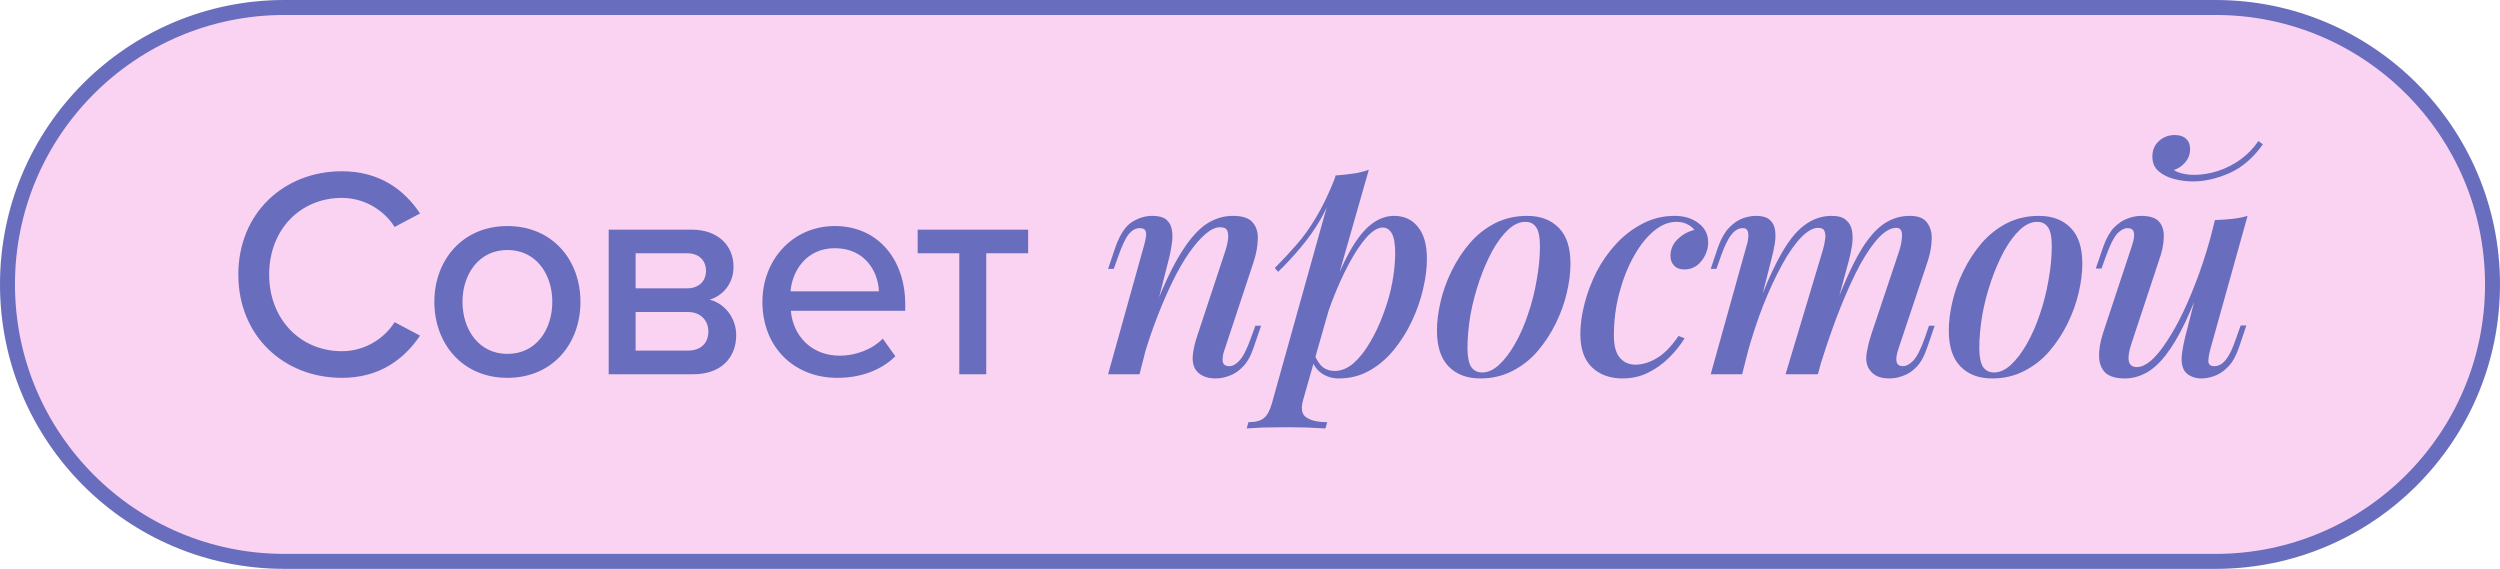 <?xml version="1.0" encoding="UTF-8"?> <svg xmlns="http://www.w3.org/2000/svg" width="167" height="38" viewBox="0 0 167 38" fill="none"><path d="M19 0.5H148C158.217 0.5 166.5 8.783 166.5 19C166.5 29.217 158.217 37.5 148 37.5H19C8.783 37.5 0.5 29.217 0.5 19C0.5 8.783 8.783 0.5 19 0.5Z" fill="#FAD3F2" stroke="#696DBE"></path><path d="M22.84 25.24C18.96 25.24 15.92 22.44 15.92 18.34C15.92 14.24 18.96 11.44 22.84 11.44C25.38 11.44 27.02 12.7 28.06 14.26L26.36 15.16C25.66 14.04 24.34 13.22 22.84 13.22C20.06 13.22 17.98 15.34 17.98 18.34C17.98 21.32 20.06 23.46 22.84 23.46C24.34 23.46 25.66 22.64 26.36 21.52L28.06 22.42C27 23.98 25.38 25.24 22.84 25.24ZM33.894 25.24C30.894 25.24 29.014 22.96 29.014 20.16C29.014 17.38 30.894 15.1 33.894 15.1C36.914 15.1 38.774 17.38 38.774 20.16C38.774 22.96 36.914 25.24 33.894 25.24ZM33.894 23.64C35.834 23.64 36.894 22 36.894 20.16C36.894 18.34 35.834 16.7 33.894 16.7C31.974 16.7 30.894 18.34 30.894 20.16C30.894 22 31.974 23.64 33.894 23.64ZM46.319 25H40.66V15.34H46.2C47.959 15.34 48.999 16.4 48.999 17.82C48.999 18.98 48.26 19.76 47.4 20.02C48.419 20.26 49.179 21.26 49.179 22.38C49.179 23.92 48.139 25 46.319 25ZM45.94 23.42C46.8 23.42 47.319 22.94 47.319 22.14C47.319 21.46 46.859 20.84 45.94 20.84H42.459V23.42H45.94ZM45.9 19.26C46.7 19.26 47.16 18.76 47.16 18.1C47.16 17.4 46.7 16.92 45.9 16.92H42.459V19.26H45.9ZM55.929 25.24C53.049 25.24 50.929 23.2 50.929 20.16C50.929 17.36 52.949 15.1 55.769 15.1C58.669 15.1 60.469 17.36 60.469 20.32V20.76H52.829C52.969 22.4 54.169 23.76 56.109 23.76C57.129 23.76 58.249 23.36 58.969 22.62L59.809 23.8C58.849 24.74 57.489 25.24 55.929 25.24ZM58.709 19.46C58.669 18.18 57.809 16.58 55.769 16.58C53.829 16.58 52.909 18.14 52.809 19.46H58.709ZM65.88 25H64.081V16.92H61.3V15.34H68.68V16.92H65.88V25ZM76.12 25H74.02L76.42 16.4C76.473 16.227 76.513 16.053 76.54 15.88C76.58 15.693 76.573 15.54 76.52 15.42C76.466 15.3 76.34 15.24 76.14 15.24C75.873 15.24 75.626 15.373 75.4 15.64C75.186 15.907 74.953 16.4 74.7 17.12L74.4 17.96H74.02L74.52 16.48C74.813 15.667 75.173 15.12 75.6 14.84C76.04 14.56 76.5 14.42 76.98 14.42C77.406 14.42 77.72 14.507 77.92 14.68C78.12 14.853 78.24 15.08 78.28 15.36C78.333 15.627 78.333 15.927 78.28 16.26C78.24 16.58 78.18 16.9 78.1 17.22L76.12 25ZM76.94 21.1C77.42 19.82 77.88 18.753 78.32 17.9C78.773 17.033 79.213 16.347 79.64 15.84C80.067 15.333 80.5 14.973 80.94 14.76C81.393 14.533 81.867 14.42 82.36 14.42C83 14.42 83.44 14.567 83.68 14.86C83.933 15.153 84.046 15.533 84.02 16C84.007 16.453 83.92 16.933 83.76 17.44L81.82 23.3C81.686 23.66 81.64 23.947 81.68 24.16C81.72 24.36 81.867 24.46 82.12 24.46C82.347 24.46 82.573 24.333 82.8 24.08C83.04 23.827 83.293 23.327 83.56 22.58L83.86 21.76H84.24L83.74 23.22C83.553 23.78 83.313 24.207 83.02 24.5C82.74 24.793 82.44 24.993 82.12 25.1C81.813 25.22 81.513 25.28 81.22 25.28C80.886 25.28 80.606 25.227 80.38 25.12C80.153 25.013 79.98 24.867 79.86 24.68C79.7 24.427 79.64 24.107 79.68 23.72C79.72 23.32 79.826 22.867 80 22.36L81.86 16.74C81.927 16.54 81.98 16.32 82.02 16.08C82.06 15.84 82.053 15.633 82 15.46C81.947 15.273 81.78 15.18 81.5 15.18C81.207 15.18 80.886 15.327 80.54 15.62C80.193 15.913 79.826 16.333 79.44 16.88C79.067 17.413 78.7 18.047 78.34 18.78C77.98 19.513 77.633 20.313 77.3 21.18C76.966 22.033 76.66 22.94 76.38 23.9L76.94 21.1ZM92.358 15.2C92.038 15.2 91.678 15.42 91.278 15.86C90.891 16.3 90.498 16.893 90.098 17.64C89.698 18.387 89.318 19.233 88.958 20.18C88.598 21.127 88.298 22.107 88.058 23.12L88.418 21C88.951 19.413 89.464 18.14 89.958 17.18C90.451 16.22 90.958 15.52 91.478 15.08C91.998 14.64 92.544 14.42 93.118 14.42C93.798 14.42 94.331 14.667 94.718 15.16C95.118 15.64 95.318 16.36 95.318 17.32C95.318 17.933 95.231 18.6 95.058 19.32C94.898 20.027 94.651 20.733 94.318 21.44C93.998 22.133 93.598 22.773 93.118 23.36C92.638 23.947 92.091 24.413 91.478 24.76C90.864 25.107 90.178 25.28 89.418 25.28C89.018 25.28 88.651 25.173 88.318 24.96C87.998 24.747 87.771 24.447 87.638 24.06L87.798 23.68C87.971 24.08 88.164 24.367 88.378 24.54C88.604 24.7 88.864 24.78 89.158 24.78C89.584 24.78 89.998 24.613 90.398 24.28C90.798 23.933 91.164 23.473 91.498 22.9C91.844 22.327 92.144 21.693 92.398 21C92.664 20.307 92.864 19.607 92.998 18.9C93.131 18.193 93.198 17.533 93.198 16.92C93.198 16.307 93.124 15.867 92.978 15.6C92.831 15.333 92.624 15.2 92.358 15.2ZM89.218 11.72C89.618 11.693 90.004 11.653 90.378 11.6C90.751 11.547 91.104 11.46 91.438 11.34L87.058 26.68C86.884 27.28 86.951 27.68 87.258 27.88C87.564 28.093 88.031 28.2 88.658 28.2L88.538 28.62C88.258 28.607 87.858 28.587 87.338 28.56C86.818 28.547 86.271 28.54 85.698 28.54C85.244 28.54 84.784 28.547 84.318 28.56C83.851 28.587 83.504 28.607 83.278 28.62L83.398 28.2C83.878 28.2 84.224 28.107 84.438 27.92C84.651 27.747 84.824 27.427 84.958 26.96L89.218 11.72ZM85.158 17.9C85.664 17.393 86.138 16.887 86.578 16.38C87.031 15.873 87.464 15.273 87.878 14.58C88.304 13.887 88.731 13.007 89.158 11.94L89.218 12.26C88.938 13.18 88.598 13.987 88.198 14.68C87.798 15.36 87.358 15.98 86.878 16.54C86.411 17.1 85.911 17.64 85.378 18.16L85.158 17.9ZM101.888 14.82C101.501 14.82 101.121 14.993 100.748 15.34C100.375 15.687 100.021 16.16 99.688 16.76C99.368 17.347 99.082 18.007 98.828 18.74C98.575 19.473 98.375 20.233 98.228 21.02C98.095 21.807 98.028 22.553 98.028 23.26C98.028 23.82 98.108 24.233 98.268 24.5C98.442 24.753 98.688 24.88 99.008 24.88C99.395 24.88 99.775 24.707 100.148 24.36C100.521 24.013 100.875 23.547 101.208 22.96C101.541 22.373 101.828 21.72 102.068 21C102.321 20.267 102.515 19.507 102.648 18.72C102.795 17.933 102.868 17.173 102.868 16.44C102.868 15.853 102.788 15.44 102.628 15.2C102.468 14.947 102.221 14.82 101.888 14.82ZM95.988 22.08C95.988 21.493 96.068 20.853 96.228 20.16C96.388 19.467 96.635 18.78 96.968 18.1C97.302 17.42 97.701 16.807 98.168 16.26C98.648 15.7 99.208 15.253 99.848 14.92C100.501 14.587 101.221 14.42 102.008 14.42C102.901 14.42 103.608 14.687 104.128 15.22C104.648 15.74 104.908 16.54 104.908 17.62C104.908 18.207 104.828 18.847 104.668 19.54C104.508 20.233 104.261 20.92 103.928 21.6C103.595 22.28 103.188 22.9 102.708 23.46C102.241 24.007 101.681 24.447 101.028 24.78C100.388 25.113 99.675 25.28 98.888 25.28C97.995 25.28 97.288 25.013 96.768 24.48C96.248 23.947 95.988 23.147 95.988 22.08ZM111.967 14.82C111.461 14.82 110.961 15.027 110.467 15.44C109.974 15.853 109.527 16.42 109.127 17.14C108.727 17.86 108.407 18.673 108.167 19.58C107.927 20.487 107.807 21.433 107.807 22.42C107.807 23.1 107.941 23.593 108.207 23.9C108.474 24.207 108.821 24.36 109.247 24.36C109.701 24.36 110.167 24.22 110.647 23.94C111.141 23.66 111.634 23.16 112.127 22.44L112.527 22.6C112.261 23.04 111.921 23.467 111.507 23.88C111.094 24.293 110.621 24.633 110.087 24.9C109.567 25.153 109.001 25.28 108.387 25.28C107.547 25.28 106.867 25.033 106.347 24.54C105.827 24.047 105.567 23.3 105.567 22.3C105.567 21.673 105.661 21 105.847 20.28C106.034 19.56 106.301 18.853 106.647 18.16C107.007 17.467 107.447 16.84 107.967 16.28C108.487 15.72 109.074 15.273 109.727 14.94C110.381 14.593 111.094 14.42 111.867 14.42C112.494 14.42 113.021 14.58 113.447 14.9C113.887 15.22 114.107 15.653 114.107 16.2C114.107 16.48 114.041 16.76 113.907 17.04C113.774 17.32 113.587 17.553 113.347 17.74C113.107 17.913 112.827 18 112.507 18C112.214 18 111.987 17.913 111.827 17.74C111.667 17.567 111.587 17.353 111.587 17.1C111.587 16.66 111.747 16.287 112.067 15.98C112.401 15.66 112.774 15.453 113.187 15.36C113.067 15.2 112.907 15.073 112.707 14.98C112.521 14.873 112.274 14.82 111.967 14.82ZM116.375 25H114.275L116.675 16.4C116.728 16.267 116.762 16.113 116.775 15.94C116.802 15.753 116.795 15.593 116.755 15.46C116.715 15.313 116.602 15.24 116.415 15.24C116.135 15.24 115.882 15.387 115.655 15.68C115.428 15.96 115.195 16.44 114.955 17.12L114.655 17.96H114.275L114.775 16.48C114.975 15.933 115.215 15.513 115.495 15.22C115.775 14.927 116.068 14.72 116.375 14.6C116.695 14.48 117.002 14.42 117.295 14.42C117.708 14.42 118.015 14.507 118.215 14.68C118.415 14.853 118.535 15.087 118.575 15.38C118.615 15.66 118.608 15.96 118.555 16.28C118.502 16.6 118.435 16.913 118.355 17.22L116.375 25ZM121.755 16.74C121.835 16.473 121.888 16.227 121.915 16C121.955 15.773 121.942 15.587 121.875 15.44C121.822 15.293 121.682 15.22 121.455 15.22C121.108 15.22 120.728 15.433 120.315 15.86C119.902 16.287 119.482 16.887 119.055 17.66C118.628 18.433 118.208 19.333 117.795 20.36C117.395 21.387 117.028 22.5 116.695 23.7L117.175 21.1C117.775 19.447 118.342 18.133 118.875 17.16C119.408 16.173 119.955 15.473 120.515 15.06C121.075 14.633 121.688 14.42 122.355 14.42C122.795 14.42 123.115 14.513 123.315 14.7C123.528 14.873 123.662 15.113 123.715 15.42C123.768 15.713 123.768 16.04 123.715 16.4C123.662 16.747 123.588 17.093 123.495 17.44L121.435 25H119.275L121.755 16.74ZM126.875 16.74C126.995 16.353 127.055 16.007 127.055 15.7C127.055 15.38 126.928 15.22 126.675 15.22C126.315 15.22 125.935 15.427 125.535 15.84C125.135 16.253 124.715 16.853 124.275 17.64C123.848 18.427 123.415 19.367 122.975 20.46C122.535 21.553 122.102 22.78 121.675 24.14L121.995 22.06C122.502 20.633 122.975 19.433 123.415 18.46C123.855 17.473 124.288 16.687 124.715 16.1C125.155 15.5 125.602 15.073 126.055 14.82C126.522 14.553 127.028 14.42 127.575 14.42C128.135 14.42 128.522 14.573 128.735 14.88C128.962 15.187 129.062 15.567 129.035 16.02C129.022 16.473 128.935 16.947 128.775 17.44L126.815 23.3C126.682 23.7 126.642 23.993 126.695 24.18C126.748 24.367 126.888 24.46 127.115 24.46C127.342 24.46 127.575 24.333 127.815 24.08C128.055 23.827 128.308 23.327 128.575 22.58L128.855 21.76H129.235L128.735 23.22C128.548 23.78 128.315 24.207 128.035 24.5C127.755 24.793 127.455 24.993 127.135 25.1C126.828 25.22 126.528 25.28 126.235 25.28C125.875 25.28 125.588 25.227 125.375 25.12C125.162 25.013 124.995 24.867 124.875 24.68C124.702 24.427 124.635 24.107 124.675 23.72C124.728 23.32 124.835 22.867 124.995 22.36L126.875 16.74ZM136.079 14.82C135.692 14.82 135.312 14.993 134.939 15.34C134.565 15.687 134.212 16.16 133.879 16.76C133.559 17.347 133.272 18.007 133.019 18.74C132.765 19.473 132.565 20.233 132.419 21.02C132.285 21.807 132.219 22.553 132.219 23.26C132.219 23.82 132.299 24.233 132.459 24.5C132.632 24.753 132.879 24.88 133.199 24.88C133.585 24.88 133.965 24.707 134.339 24.36C134.712 24.013 135.065 23.547 135.399 22.96C135.732 22.373 136.019 21.72 136.259 21C136.512 20.267 136.705 19.507 136.839 18.72C136.985 17.933 137.059 17.173 137.059 16.44C137.059 15.853 136.979 15.44 136.819 15.2C136.659 14.947 136.412 14.82 136.079 14.82ZM130.179 22.08C130.179 21.493 130.259 20.853 130.419 20.16C130.579 19.467 130.825 18.78 131.159 18.1C131.492 17.42 131.892 16.807 132.359 16.26C132.839 15.7 133.399 15.253 134.039 14.92C134.692 14.587 135.412 14.42 136.199 14.42C137.092 14.42 137.799 14.687 138.319 15.22C138.839 15.74 139.099 16.54 139.099 17.62C139.099 18.207 139.019 18.847 138.859 19.54C138.699 20.233 138.452 20.92 138.119 21.6C137.785 22.28 137.379 22.9 136.899 23.46C136.432 24.007 135.872 24.447 135.219 24.78C134.579 25.113 133.865 25.28 133.079 25.28C132.185 25.28 131.479 25.013 130.959 24.48C130.439 23.947 130.179 23.147 130.179 22.08ZM147.378 18.04C146.884 19.427 146.418 20.587 145.978 21.52C145.538 22.44 145.098 23.18 144.658 23.74C144.231 24.287 143.791 24.68 143.338 24.92C142.884 25.16 142.418 25.28 141.938 25.28C141.351 25.28 140.918 25.153 140.638 24.9C140.371 24.633 140.231 24.273 140.218 23.82C140.204 23.367 140.291 22.847 140.478 22.26L142.418 16.4C142.551 16 142.591 15.707 142.538 15.52C142.498 15.333 142.358 15.24 142.118 15.24C141.891 15.24 141.658 15.367 141.418 15.62C141.191 15.873 140.944 16.373 140.678 17.12L140.378 17.94H139.998L140.498 16.48C140.698 15.92 140.938 15.493 141.218 15.2C141.511 14.907 141.811 14.707 142.118 14.6C142.438 14.48 142.738 14.42 143.018 14.42C143.604 14.42 144.011 14.553 144.238 14.82C144.464 15.087 144.564 15.447 144.538 15.9C144.524 16.34 144.424 16.82 144.238 17.34L142.378 22.96C142.031 24 142.151 24.52 142.738 24.52C143.031 24.52 143.351 24.373 143.698 24.08C144.044 23.773 144.398 23.34 144.758 22.78C145.131 22.22 145.498 21.56 145.858 20.8C146.218 20.04 146.564 19.2 146.898 18.28C147.231 17.36 147.531 16.387 147.798 15.36L147.378 18.04ZM147.658 23.3C147.564 23.647 147.518 23.927 147.518 24.14C147.531 24.353 147.664 24.46 147.918 24.46C148.198 24.46 148.451 24.32 148.678 24.04C148.918 23.747 149.151 23.26 149.378 22.58L149.678 21.74H150.058L149.558 23.22C149.371 23.767 149.138 24.187 148.858 24.48C148.578 24.773 148.278 24.98 147.958 25.1C147.651 25.22 147.344 25.28 147.038 25.28C146.784 25.28 146.551 25.227 146.338 25.12C146.138 25.027 145.984 24.887 145.878 24.7C145.758 24.46 145.711 24.167 145.738 23.82C145.764 23.473 145.844 23.027 145.978 22.48L147.958 14.7C148.371 14.687 148.758 14.66 149.118 14.62C149.491 14.58 149.831 14.513 150.138 14.42L147.658 23.3ZM145.218 11.36C145.324 11.44 145.498 11.513 145.738 11.58C145.991 11.647 146.271 11.68 146.578 11.68C147.098 11.68 147.624 11.593 148.158 11.42C148.691 11.247 149.191 10.993 149.658 10.66C150.138 10.313 150.538 9.9 150.858 9.42L151.158 9.64C150.531 10.533 149.791 11.173 148.938 11.56C148.084 11.933 147.264 12.12 146.478 12.12C146.078 12.12 145.664 12.067 145.238 11.96C144.824 11.853 144.478 11.68 144.198 11.44C143.918 11.2 143.778 10.873 143.778 10.46C143.778 10.033 143.924 9.687 144.218 9.42C144.511 9.153 144.864 9.02 145.278 9.02C145.598 9.02 145.844 9.1 146.018 9.26C146.204 9.42 146.298 9.653 146.298 9.96C146.298 10.293 146.191 10.587 145.978 10.84C145.778 11.08 145.524 11.253 145.218 11.36Z" fill="#696DBE"></path></svg> 